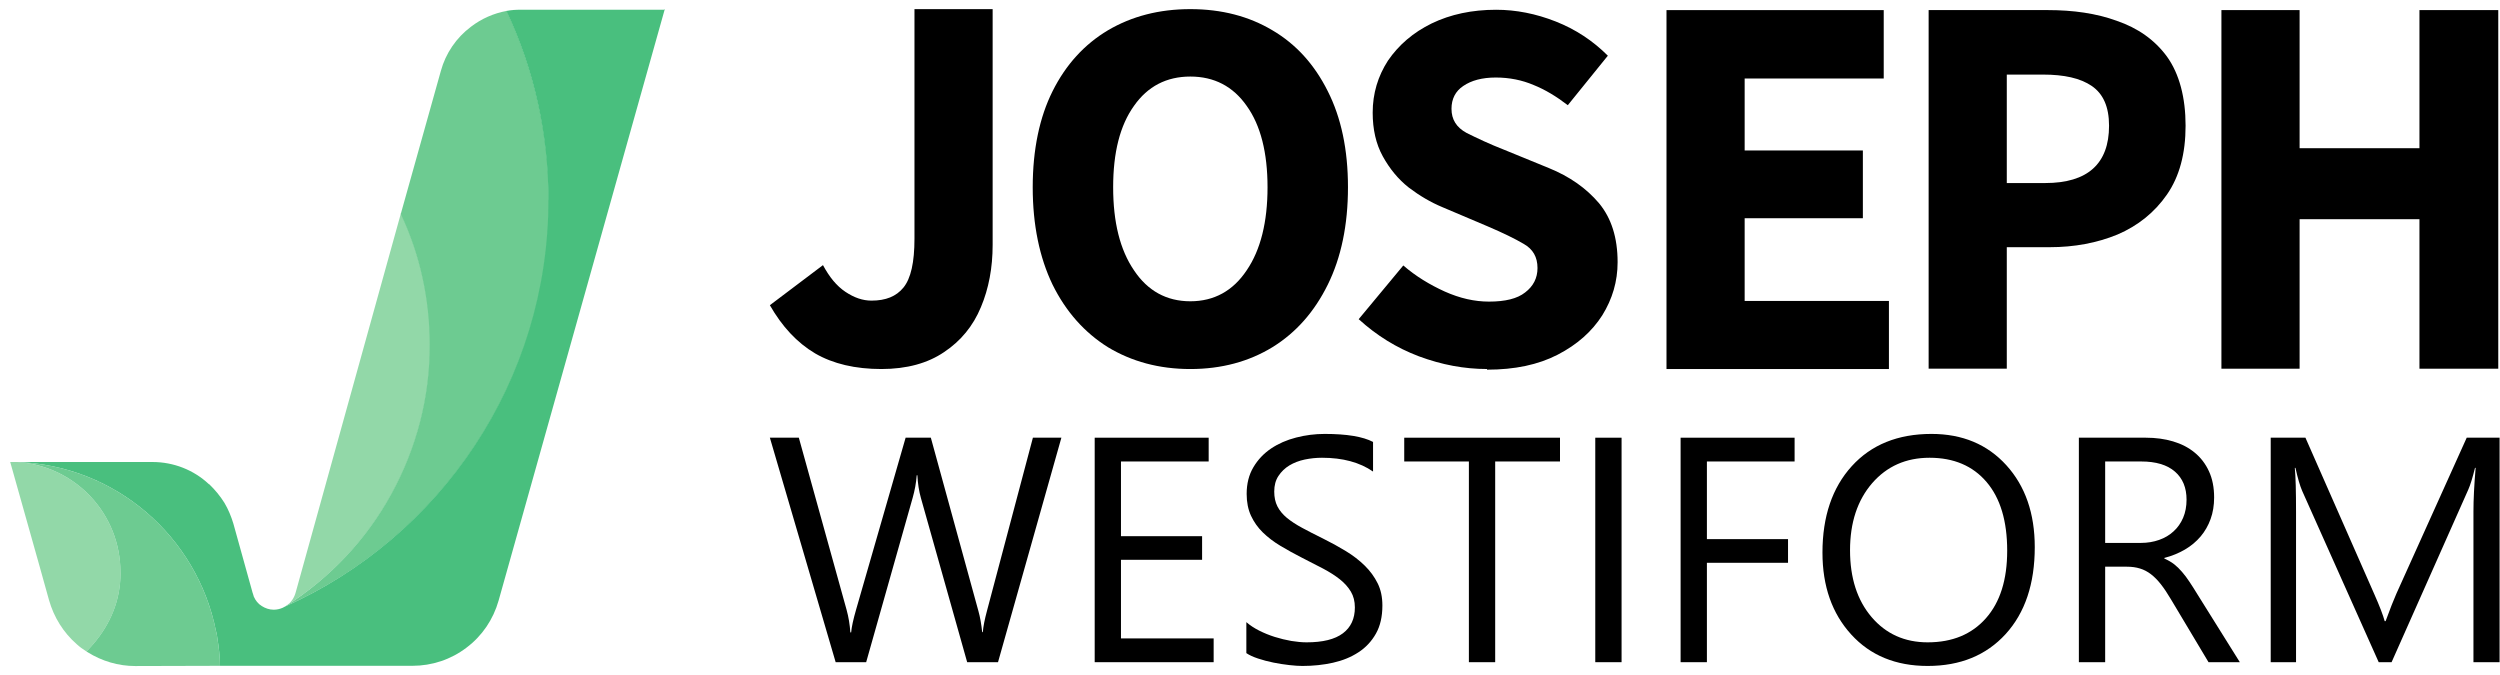 <svg width="137" height="37" viewBox="0 0 137 37" fill="none" xmlns="http://www.w3.org/2000/svg">
<path d="M23.584 18.849C23.584 21.712 22.865 24.52 21.495 27.023C20.124 29.525 18.114 31.651 15.705 33.181C15.963 33.015 16.136 32.733 16.21 32.441L21.974 11.676C23.012 13.913 23.584 16.374 23.584 18.836V18.849Z" fill="#92D8A8"/>
<path d="M6.605 31.431C6.605 32.896 6.043 34.237 5.071 35.343C4.965 35.463 4.859 35.581 4.739 35.702C4.632 35.635 4.539 35.569 4.446 35.502C4.366 35.436 4.286 35.382 4.206 35.303C3.473 34.664 2.955 33.825 2.688 32.893L2.116 30.843L0.56 25.319H0.732H0.892H0.945C2.475 25.413 3.913 26.091 4.965 27.209C6.016 28.328 6.602 29.805 6.602 31.336L6.605 31.431Z" fill="#92D8A8"/>
<path d="M30.094 10.942C30.094 20.883 24.142 29.444 15.606 33.247L15.611 33.244L15.612 33.243L15.613 33.243L15.616 33.242L15.618 33.24L15.62 33.239C15.646 33.223 15.671 33.207 15.694 33.189C18.098 31.66 20.088 29.546 21.456 27.048C22.827 24.547 23.56 21.738 23.546 18.876C23.546 16.4 23.014 13.964 21.962 11.727L24.159 3.887C24.424 2.916 25.01 2.064 25.809 1.465C26.381 1.026 27.05 0.729 27.77 0.597C29.286 3.831 30.081 7.375 30.081 10.942H30.094Z" fill="#6DCB91"/>
<path d="M7.411 36.499C6.493 36.499 5.588 36.233 4.802 35.741C4.779 35.729 4.756 35.718 4.741 35.696L4.742 35.695L4.747 35.691L4.748 35.69L4.752 35.685L4.754 35.684L4.758 35.68L4.759 35.678L4.763 35.674L4.764 35.672L4.769 35.669L4.77 35.667L4.774 35.663L4.776 35.661L4.779 35.657L4.781 35.656L4.785 35.652L4.787 35.65L4.79 35.647L4.792 35.644L4.796 35.641L4.797 35.639L4.801 35.635L4.802 35.633L4.806 35.63L4.808 35.628L4.811 35.624L4.813 35.622L4.816 35.619L4.819 35.616L4.822 35.613L4.824 35.611L4.827 35.608L4.83 35.605L4.832 35.602L4.834 35.6L4.838 35.596L4.84 35.594L4.843 35.591L4.845 35.588L4.848 35.586L4.85 35.583L4.853 35.58L4.856 35.578L4.858 35.574L4.861 35.572L4.863 35.569L4.866 35.566L4.869 35.563L4.872 35.56L4.874 35.558L4.876 35.555L4.879 35.552L4.882 35.549L4.884 35.547L4.887 35.544L4.889 35.541L4.892 35.538L4.894 35.535L4.897 35.532L4.9 35.53L4.902 35.527L4.904 35.525L4.908 35.521L4.909 35.519L4.913 35.516L4.914 35.514L4.918 35.51L4.92 35.508L4.923 35.505L4.925 35.502L4.928 35.499L4.93 35.497L4.933 35.493L4.935 35.492L4.938 35.488L4.94 35.486L4.943 35.482L4.945 35.48L4.948 35.476L4.95 35.475L4.953 35.471L4.955 35.469L4.959 35.465L4.96 35.464L4.964 35.46L4.965 35.458L4.969 35.454L4.97 35.453L4.974 35.448L4.975 35.447L4.979 35.443L4.98 35.441L4.984 35.437L4.985 35.436L4.989 35.431L4.99 35.431L4.994 35.426L4.995 35.425L4.999 35.421L5 35.419L5.004 35.415L5.004 35.414L5.009 35.409L5.009 35.408L5.014 35.404L5.015 35.403L5.019 35.398L5.019 35.397L5.024 35.393L5.024 35.392L5.029 35.387L5.029 35.386L5.034 35.381L5.034 35.38L5.039 35.376L5.039 35.375L5.044 35.37L5.044 35.37L5.049 35.364H5.049L5.054 35.359L5.054 35.358L5.059 35.353H5.059L5.064 35.347H5.064L5.068 35.342L5.114 35.29C6.057 34.195 6.603 32.872 6.603 31.43L6.6 31.335C6.6 29.804 6.014 28.327 4.962 27.209L4.914 27.157L4.913 27.157L4.864 27.107L4.863 27.105L4.814 27.057L4.812 27.055L4.764 27.008L4.761 27.004C3.745 26.021 2.413 25.422 0.999 25.322C6.116 25.522 10.363 29.058 11.655 33.813L11.666 33.853C11.682 33.913 11.697 33.973 11.712 34.033L11.726 34.09C11.741 34.146 11.753 34.203 11.766 34.259L11.782 34.325C11.799 34.402 11.815 34.479 11.831 34.557C11.871 34.689 11.897 34.836 11.911 34.969C11.99 35.462 12.056 35.98 12.056 36.486H12.057V36.486L7.411 36.499Z" fill="#6DCB91"/>
<path d="M36.429 0.506L27.325 32.906C27.032 33.944 26.419 34.85 25.568 35.488C24.715 36.141 23.677 36.486 22.599 36.486H12.057C12.057 35.981 11.991 35.462 11.912 34.969C11.898 34.836 11.871 34.689 11.832 34.557C10.793 29.405 6.335 25.492 0.917 25.318H0.864H0.704H0.531H8.358C9.502 25.318 10.607 25.745 11.445 26.53H11.459C11.778 26.836 12.057 27.169 12.298 27.555C12.511 27.914 12.67 28.3 12.79 28.699L13.841 32.48C13.841 32.48 13.894 32.627 13.908 32.693C14.001 32.906 14.147 33.093 14.347 33.212C14.533 33.332 14.76 33.412 14.999 33.412C15.172 33.412 15.345 33.372 15.492 33.306C15.534 33.284 15.562 33.274 15.604 33.247C24.124 29.436 30.053 20.884 30.053 10.956C30.053 7.375 29.282 3.847 27.75 0.6C28.017 0.546 28.282 0.533 28.55 0.533H36.375L36.429 0.506Z" fill="#49BF7E"/>
<path d="M48.311 20.223C46.865 20.223 45.652 19.938 44.67 19.367C43.671 18.777 42.85 17.884 42.189 16.725L45.099 14.529C45.455 15.19 45.848 15.671 46.33 15.993C46.812 16.314 47.276 16.474 47.757 16.474C48.542 16.474 49.114 16.242 49.507 15.761C49.917 15.261 50.113 14.368 50.113 13.084V0.5H54.397V13.422C54.397 14.671 54.183 15.814 53.754 16.831C53.326 17.867 52.648 18.688 51.737 19.294C50.845 19.901 49.703 20.223 48.293 20.223H48.311Z" fill="black"/>
<path d="M72.762 4.997C72.03 3.534 71.031 2.427 69.728 1.66C68.443 0.893 66.944 0.5 65.23 0.5C63.517 0.5 62.019 0.893 60.715 1.66C59.43 2.427 58.413 3.534 57.681 4.997C56.968 6.425 56.593 8.192 56.593 10.263C56.593 12.334 56.968 14.118 57.681 15.6C58.413 17.081 59.43 18.223 60.715 19.027C62.019 19.812 63.517 20.223 65.23 20.223C66.944 20.223 68.443 19.812 69.728 19.027C71.031 18.223 72.03 17.081 72.762 15.6C73.494 14.118 73.869 12.334 73.869 10.263C73.869 8.192 73.494 6.443 72.762 4.997ZM68.318 14.814C67.569 15.939 66.533 16.51 65.23 16.51C63.928 16.51 62.892 15.939 62.143 14.814C61.376 13.69 61.001 12.173 61.001 10.263C61.001 8.353 61.376 6.872 62.143 5.801C62.892 4.73 63.928 4.195 65.23 4.195C66.533 4.195 67.569 4.73 68.318 5.801C69.086 6.872 69.461 8.371 69.461 10.263C69.461 12.155 69.086 13.69 68.318 14.814Z" fill="black"/>
<path d="M81.488 20.222C80.239 20.222 79.007 19.99 77.758 19.527C76.527 19.062 75.438 18.384 74.456 17.491L76.901 14.547C77.579 15.136 78.346 15.6 79.168 15.974C80.007 16.349 80.81 16.528 81.596 16.528C82.487 16.528 83.147 16.367 83.576 16.027C84.022 15.689 84.255 15.242 84.255 14.689C84.255 14.083 84.005 13.654 83.504 13.368C83.023 13.083 82.362 12.762 81.524 12.404L79.043 11.352C78.401 11.084 77.794 10.727 77.205 10.281C76.615 9.816 76.152 9.245 75.777 8.567C75.402 7.889 75.223 7.086 75.223 6.175C75.223 5.122 75.509 4.176 76.062 3.32C76.651 2.463 77.437 1.784 78.454 1.285C79.489 0.785 80.666 0.535 81.987 0.535C83.076 0.535 84.165 0.749 85.254 1.178C86.342 1.607 87.288 2.231 88.11 3.052L85.915 5.765C85.289 5.283 84.665 4.908 84.041 4.658C83.415 4.391 82.72 4.248 81.97 4.248C81.22 4.248 80.631 4.408 80.186 4.712C79.757 4.997 79.542 5.426 79.542 5.961C79.542 6.55 79.811 6.979 80.364 7.282C80.935 7.567 81.612 7.889 82.434 8.21L84.879 9.21C86.021 9.674 86.931 10.317 87.628 11.138C88.305 11.959 88.645 13.029 88.645 14.368C88.645 15.421 88.359 16.385 87.806 17.277C87.235 18.17 86.432 18.883 85.361 19.437C84.29 19.99 83.005 20.258 81.488 20.258V20.222Z" fill="black"/>
<path d="M91.324 20.223V0.554H103.228V4.302H95.607V8.246H102.085V11.959H95.607V16.492H103.513V20.223H91.324Z" fill="black"/>
<path d="M118.753 3.106C118.074 2.177 117.147 1.535 116.004 1.142C114.88 0.732 113.613 0.553 112.221 0.553H105.689V20.204H109.972V13.546H112.328C113.667 13.546 114.916 13.315 116.04 12.851C117.165 12.369 118.074 11.637 118.753 10.656C119.431 9.674 119.77 8.424 119.77 6.889C119.77 5.355 119.431 4.051 118.753 3.106ZM112.078 10.031H109.972V4.087H111.954C113.114 4.087 114.005 4.283 114.631 4.713C115.255 5.141 115.576 5.854 115.576 6.889C115.576 8.978 114.398 10.031 112.078 10.031Z" fill="black"/>
<path d="M121.734 20.205V0.553H126.018V8.122H132.586V0.553H136.905V20.205H132.586V12.012H126.018V20.205H121.734Z" fill="black"/>
<path d="M58.164 23.986L54.691 36.288H53.001L50.468 27.298C50.359 26.915 50.295 26.496 50.272 26.044H50.237C50.205 26.466 50.128 26.879 50.014 27.28L47.466 36.288H45.794L42.189 23.986H43.776L46.394 33.421C46.503 33.816 46.57 34.229 46.599 34.657H46.643C46.669 34.355 46.76 33.943 46.91 33.421L49.628 23.986H51.01L53.619 33.492C53.71 33.816 53.777 34.2 53.824 34.64H53.859C53.88 34.344 53.959 33.948 54.091 33.456L56.603 23.986H58.164Z" fill="black"/>
<path d="M66.508 36.288H59.989V23.986H66.235V25.289H61.429V29.383H65.875V30.677H61.429V34.985H66.508V36.288Z" fill="black"/>
<path d="M68.3 35.791V34.093C68.496 34.266 68.73 34.418 69 34.556C69.272 34.693 69.559 34.81 69.858 34.904C70.159 34.998 70.461 35.071 70.762 35.124C71.067 35.174 71.348 35.2 71.603 35.2C72.49 35.2 73.152 35.036 73.591 34.705C74.028 34.377 74.247 33.902 74.247 33.288C74.247 32.954 74.174 32.667 74.028 32.421C73.881 32.175 73.679 31.949 73.425 31.747C73.167 31.542 72.862 31.349 72.511 31.162C72.156 30.977 71.778 30.781 71.372 30.576C70.944 30.359 70.543 30.137 70.171 29.914C69.799 29.692 69.477 29.445 69.201 29.176C68.926 28.907 68.713 28.602 68.555 28.263C68.397 27.922 68.317 27.524 68.317 27.068C68.317 26.505 68.44 26.019 68.686 25.604C68.932 25.187 69.257 24.848 69.656 24.578C70.057 24.309 70.513 24.11 71.026 23.978C71.535 23.846 72.06 23.779 72.59 23.779C73.802 23.779 74.686 23.925 75.243 24.218V25.841C74.517 25.337 73.583 25.085 72.446 25.085C72.13 25.085 71.817 25.117 71.501 25.182C71.187 25.249 70.906 25.357 70.66 25.504C70.414 25.653 70.215 25.846 70.06 26.081C69.904 26.315 69.828 26.599 69.828 26.939C69.828 27.252 69.887 27.524 70.004 27.753C70.121 27.981 70.294 28.189 70.522 28.38C70.751 28.567 71.032 28.751 71.36 28.927C71.688 29.106 72.068 29.299 72.496 29.51C72.939 29.729 73.354 29.958 73.749 30.198C74.145 30.438 74.49 30.705 74.786 30.995C75.085 31.288 75.319 31.61 75.495 31.964C75.671 32.318 75.755 32.725 75.755 33.182C75.755 33.788 75.638 34.303 75.401 34.722C75.164 35.144 74.842 35.487 74.441 35.747C74.037 36.011 73.571 36.201 73.046 36.318C72.52 36.435 71.966 36.494 71.38 36.494C71.187 36.494 70.947 36.48 70.66 36.447C70.376 36.415 70.083 36.371 69.784 36.31C69.489 36.251 69.207 36.175 68.941 36.087C68.674 35.999 68.461 35.9 68.3 35.791Z" fill="black"/>
<path d="M85.488 25.289H81.936V36.288H80.495V25.289H76.952V23.986H85.488V25.289Z" fill="black"/>
<path d="M88.862 36.288H87.421V23.986H88.862V36.288Z" fill="black"/>
<path d="M98.344 25.289H93.538V29.544H97.984V30.841H93.538V36.288H92.097V23.986H98.344V25.289Z" fill="black"/>
<path d="M105.739 25.085C104.448 25.085 103.4 25.551 102.591 26.482C101.786 27.416 101.382 28.64 101.382 30.154C101.382 31.671 101.774 32.889 102.562 33.815C103.347 34.737 104.375 35.2 105.637 35.2C106.987 35.2 108.05 34.761 108.829 33.879C109.608 32.998 109.994 31.765 109.994 30.18C109.994 28.555 109.62 27.302 108.864 26.414C108.108 25.527 107.066 25.085 105.739 25.085ZM105.637 36.494C103.891 36.494 102.494 35.92 101.446 34.769C100.398 33.621 99.871 32.125 99.871 30.283C99.871 28.303 100.407 26.725 101.476 25.547C102.545 24.37 104.003 23.779 105.845 23.779C107.543 23.779 108.911 24.353 109.948 25.495C110.987 26.64 111.505 28.137 111.505 29.984C111.505 31.99 110.973 33.578 109.91 34.746C108.846 35.911 107.423 36.494 105.637 36.494Z" fill="black"/>
<path d="M115.363 25.289V29.752H117.319C117.68 29.752 118.013 29.696 118.318 29.588C118.625 29.48 118.889 29.325 119.111 29.119C119.334 28.917 119.51 28.668 119.636 28.373C119.761 28.08 119.823 27.749 119.823 27.383C119.823 26.724 119.612 26.212 119.184 25.842C118.76 25.473 118.142 25.289 117.337 25.289H115.363ZM122.743 36.288H121.027L118.965 32.838C118.777 32.52 118.596 32.247 118.417 32.019C118.239 31.793 118.057 31.609 117.873 31.468C117.686 31.325 117.486 31.219 117.272 31.155C117.058 31.087 116.815 31.055 116.546 31.055H115.363V36.288H113.922V23.986H117.595C118.131 23.986 118.628 24.053 119.082 24.188C119.536 24.323 119.931 24.525 120.265 24.8C120.602 25.075 120.863 25.418 121.05 25.825C121.24 26.235 121.334 26.712 121.334 27.263C121.334 27.691 121.27 28.086 121.141 28.443C121.012 28.8 120.83 29.119 120.594 29.398C120.356 29.679 120.069 29.919 119.735 30.115C119.398 30.311 119.024 30.466 118.605 30.575V30.607C118.813 30.701 118.992 30.803 119.144 30.92C119.293 31.04 119.439 31.178 119.574 31.339C119.712 31.497 119.849 31.679 119.984 31.884C120.119 32.086 120.268 32.32 120.432 32.59L122.743 36.288Z" fill="black"/>
<path d="M136.977 36.288H135.545V28.036C135.545 27.383 135.584 26.587 135.665 25.64H135.63C135.493 26.197 135.369 26.592 135.261 26.832L131.059 36.288H130.353L126.16 26.903C126.04 26.627 125.916 26.208 125.791 25.64H125.756C125.803 26.133 125.823 26.938 125.823 28.051V36.288H124.435V23.986H126.338L130.113 32.563C130.406 33.222 130.593 33.714 130.681 34.039H130.731C130.977 33.366 131.176 32.862 131.323 32.531L135.176 23.986H136.977V36.288Z" fill="black"/>
</svg>